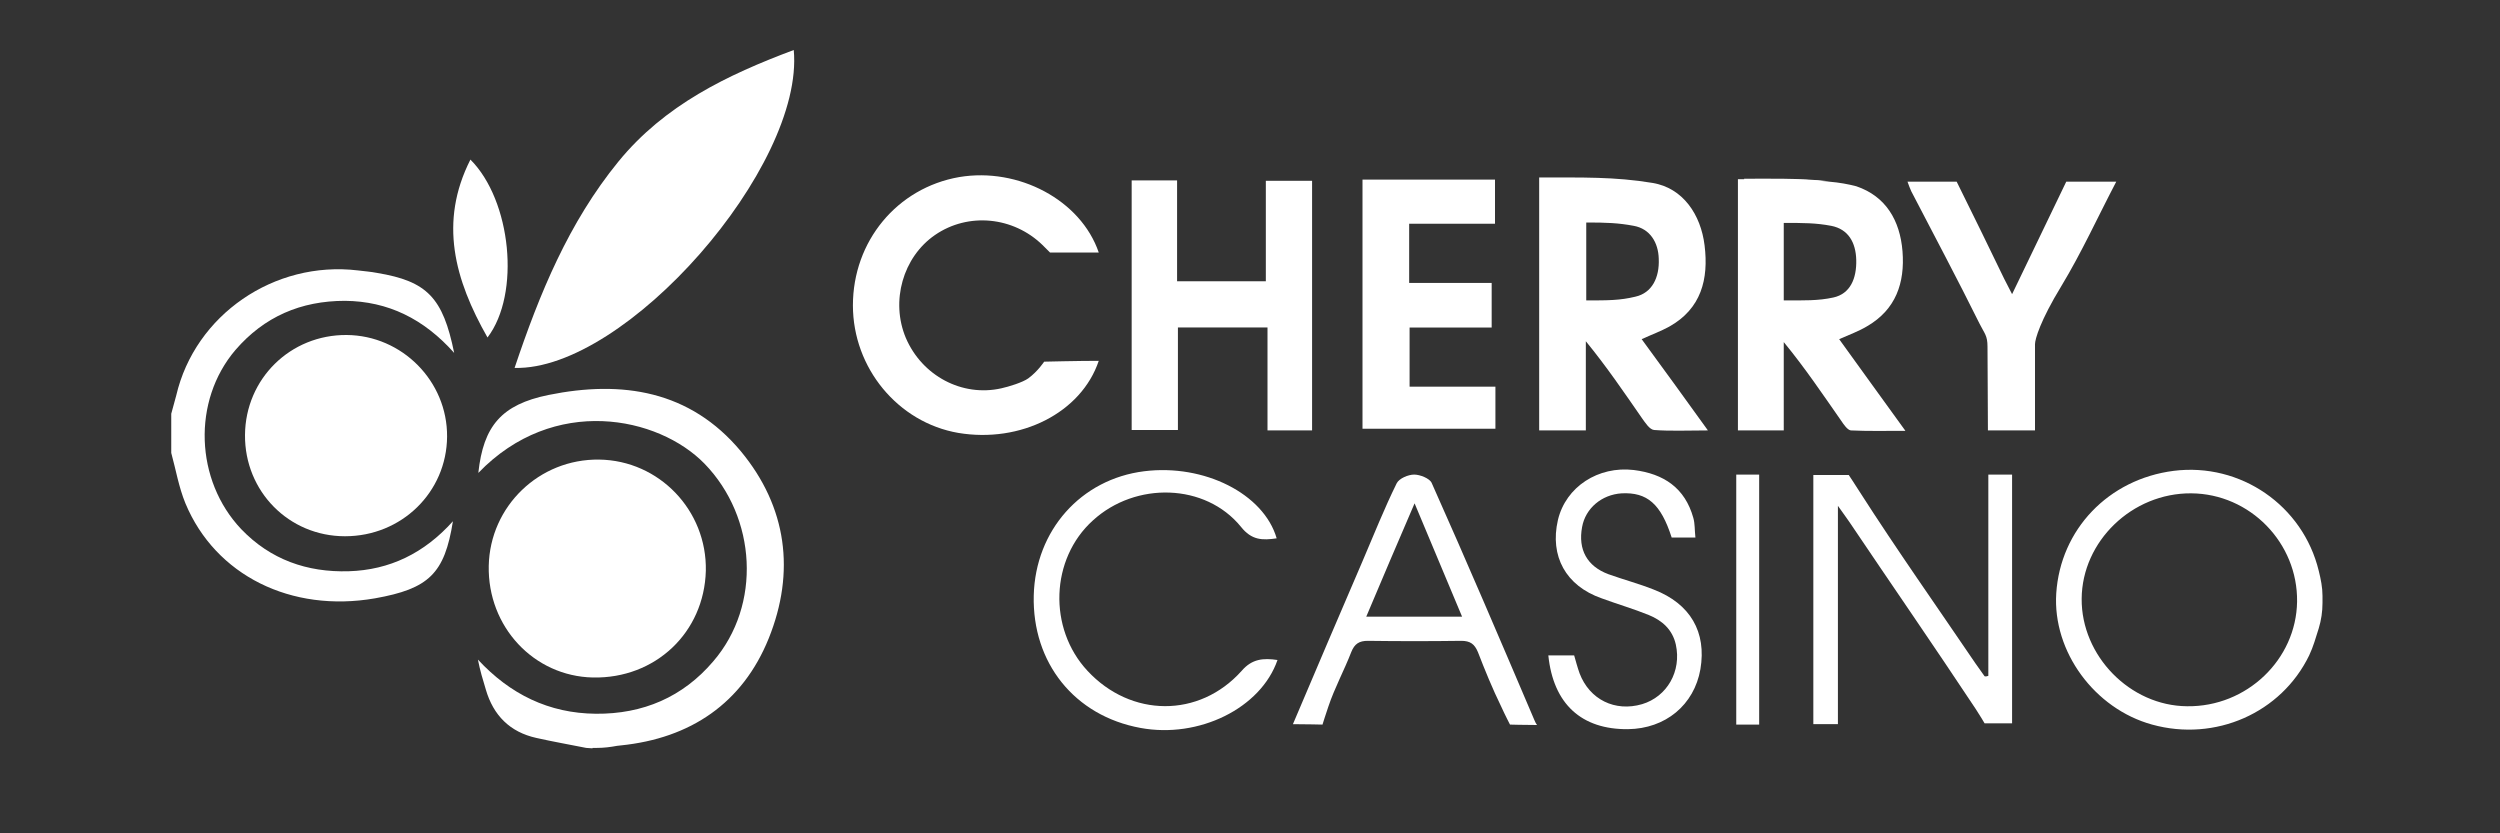 <?xml version="1.0" encoding="utf-8"?>
<!-- Generator: Adobe Illustrator 26.0.1, SVG Export Plug-In . SVG Version: 6.00 Build 0)  -->
<svg version="1.1" id="Warstwa_1" xmlns="http://www.w3.org/2000/svg" xmlns:xlink="http://www.w3.org/1999/xlink" x="0px" y="0px"
	 viewBox="0 0 600 200" style="enable-background:new 0 0 600 200;" xml:space="preserve">
<rect x="0" y="0" width="600" height="200" fill="#333333" stroke="none"/>
<style type="text/css">
	.st0{fill:#FFFFFF;}
</style>
<g>
	<path class="st0" d="M142.2,179.6c-0.5,0-1-0.1-1.5-0.1c-4-0.8-8-1.5-12-2.4c-6.3-1.4-10.3-5.4-12.1-11.6c-0.7-2.3-1.4-4.6-1.9-7.2
		c7.7,8.3,17,12.9,28.3,13s20.9-4,28.2-12.6c11.6-13.5,10.4-34.5-2.1-47.4c-11.1-11.4-36.2-16.6-54.3,2.2
		c1.2-11.3,5.6-16.4,16.8-18.7c17.7-3.6,34-1.1,46.2,13.5c11.1,13.4,13.1,29,6.7,44.9c-6.3,15.6-18.8,24-35.5,25.7
		c-0.3,0-0.6,0.1-0.9,0.1c-1.6,0.3-3.2,0.5-4.9,0.5h-1V179.6z"/>
	<path class="st0" d="M41.1,99.3c0.4-1.5,0.8-2.9,1.2-4.4c4.5-19.3,23.5-32.4,43.6-30c1.5,0.2,3.1,0.3,4.6,0.6
		c12,2,15.8,5.9,18.5,19.2c-7.3-8.2-15.9-12.4-26.2-12.5C72.2,72.2,63.4,76,56.5,84c-10.4,12.2-9.7,31.3,1.4,43
		c7,7.3,15.8,10.4,25.8,10.1c9.8-0.3,18.1-4.3,25-12c-2,12.6-5.8,16.2-18.7,18.5c-20.1,3.5-38.3-5.5-45.5-22.8
		c-1.6-3.9-2.3-8.1-3.4-12.1C41.1,105.5,41.1,102.4,41.1,99.3z"/>
	<path class="st0" d="M556.5,137c-3.8-15.7-18.8-26-34.8-24c-15.7,2-27.2,14.1-28.2,29.4c-0.9,14,9.2,27.7,23,31.5
		c15.2,4.2,31-2.8,37.7-16.6c1-2.1,1.6-4.3,2.3-6.5c0.6-2,0.9-4,0.9-6.1V143C557.4,141,557,139,556.5,137L556.5,137z M524.9,169.5
		c-13.7-0.1-25.4-12.1-25.3-25.8c0.1-13.8,12.1-25.4,26.3-25.3c14.1,0.1,25.6,11.9,25.4,26C551.1,158.3,539.2,169.7,524.9,169.5z"/>
	<path class="st0" d="M169.4,137c-0.4,14.8-12.1,25.9-27.1,25.6c-14.2-0.3-25.3-12.2-25-26.8c0.3-14.3,12.1-25.7,26.5-25.5
		C158.2,110.5,169.7,122.5,169.4,137z"/>
	<path class="st0" d="M190.5,12c2.6,28-40.3,77-67,76.3c6-17.9,13-34.9,24.9-49.5C159.5,25.2,174.5,18,190.5,12z"/>
	<path class="st0" d="M82.8,128.7c-13.5,0-24.1-10.8-24-24.3s10.9-24.1,24.4-24c13.3,0.1,24.2,11.1,24.1,24.4S96.4,128.7,82.8,128.7
		z"/>
	<path class="st0" d="M394,81.4c2.4-1.1,4.6-1.9,6.6-3c7.7-4.3,9.5-11.4,8.5-19.5c-0.9-7.4-5.2-13.8-12.5-15c-9-1.5-17-1.3-27.2-1.3
		v60.7h11.2V81.9c5,6.1,9.2,12.3,13.5,18.5c0.8,1.1,1.8,2.7,2.9,2.8c4,0.3,8,0.1,12.9,0.1C404.3,95.5,399.2,88.5,394,81.4z
		 M380.7,72.1V53.4c4.8,0,7.7,0.1,11.4,0.8c3.9,0.7,5.9,4,6,7.9c0.2,4.5-1.6,8.2-5.6,9.1C388.8,72.1,385.9,72.1,380.7,72.1z"/>
	<path class="st0" d="M441.4,81.4c2.5-1.1,4.7-1.9,6.7-3.1c6.9-4,9.1-10.4,8.5-18c-0.6-7.4-4-13.2-11.1-15.6
		c-1.9-0.5-4.1-0.9-6.5-1.1c-7.1-0.8-15.3-0.6-20.3-0.6c-0.6,0-1.1,0-1.6,0v60.3h11V82.1c5.1,6.2,9.4,12.6,13.8,18.9
		c0.6,0.9,1.5,2.2,2.3,2.3c4.1,0.2,8.2,0.1,13.1,0.1C451.6,95.5,446.5,88.5,441.4,81.4z M428.1,72.1V53.5c4.8,0,7.7,0,11.4,0.7
		c4.1,0.8,5.9,4,6,8.2c0.1,4.4-1.4,8.1-5.5,9C436.4,72.2,432.9,72.1,428.1,72.1z"/>
	<path class="st0" d="M282.5,67.5c7.5,0,14.1,0,21.3,0c0-8,0-15.9,0-24.1c4,0,7.5,0,11.1,0c0,19.9,0,39.8,0,59.9
		c-3.5,0-6.8,0-10.7,0c0-8.1,0-16.3,0-24.7c-7.4,0-14.3,0-21.5,0c0,8.2,0,16.2,0,24.6c-3.8,0-7.4,0-11.1,0c0-20,0-39.8,0-59.9
		c3.6,0,7,0,10.9,0C282.5,51.1,282.5,59.2,282.5,67.5z"/>
	<path class="st0" d="M263.7,86.6c-4.2,12.5-18.8,19.8-33.7,17.3c-14.5-2.5-25.3-15.6-25.3-30.6c0-15.4,10.6-28.2,25.5-30.8
		c14.2-2.4,29.2,5.5,33.5,18.1c-3.7,0-8,0-11.7,0c0,0-1-1-1.8-1.8c-7-6.8-17.8-7.9-25.8-2.4c-7.7,5.3-10.7,15.9-7,24.7
		c3.9,9.1,13.5,14.2,22.9,12.1c1.8-0.4,5.1-1.4,6.5-2.4c2.3-1.7,3.8-4,3.8-4S258.8,86.6,263.7,86.6z"/>
	<path class="st0" d="M327,43.1c10.7,0,21.1,0,31.8,0c0,3.5,0,6.8,0,10.6c-6.8,0-13.6,0-20.6,0c0,4.8,0,9.3,0,14.2
		c6.5,0,13,0,19.8,0c0,3.7,0,7,0,10.7c-6.5,0-13,0-19.7,0c0,4.9,0,9.3,0,14.2c6.9,0,13.6,0,20.6,0c0,3.6,0,6.8,0,10.1
		c-10.7,0-21.1,0-31.9,0C327,83.2,327,63.3,327,43.1z"/>
	<path class="st0" d="M477.2,162.2c0-16,0-32,0-48.3c2,0,3.8,0,5.7,0c0,20.1,0,40,0,59.7c-3.2,0-6.6,0-6.6,0s-1.1-1.9-2.1-3.4
		c-10-15.1-20.3-30-30.4-45c-0.6-0.9-1.3-1.8-2.7-3.8c0,18.1,0,35.2,0,52.4c-2.3,0-4,0-5.9,0c0-20,0-39.9,0-59.8c3.4,0,8.5,0,8.5,0
		s1.6,2.4,2.6,4c8.9,13.9,18.5,27.5,27.8,41.2c0.7,1,1.5,2.1,2.2,3.1C476.6,162.4,476.9,162.3,477.2,162.2z"/>
	<path class="st0" d="M494.7,68.7c-5,8.2-6.3,12.7-6.3,13.9c0,2.7,0,17.8,0,20.7h-11.3c0-5.9-0.1-15.4-0.1-20.1
		c0-2.7-0.7-3.1-1.9-5.5c-5.3-10.7-10.9-21.2-16.4-31.8c-0.3-0.7-0.6-1.4-0.9-2.3h11.8c3.5,7,8.3,16.9,11.4,23.3c0.5,1,1,2,1.9,3.7
		c2.7-5.5,9.1-19,13-27h12C503.5,52,499.6,60.6,494.7,68.7z"/>
	<path class="st0" d="M368.2,172.7c-8.1-19-16.2-38-24.6-56.8c-0.5-1.1-2.8-2-4.2-2c-1.4,0-3.6,0.9-4.2,2.1
		c-3,6.1-5.5,12.4-8.2,18.7c-5.6,13-11.1,25.9-16.7,39.1c2.8,0,7.1,0.1,7.1,0.1s0.9-2.9,1.4-4.3c1.5-4.5,3.8-8.7,5.5-13.1
		c0.8-2,1.9-2.7,4-2.7c7.5,0.1,14.9,0.1,22.4,0c2.2,0,3.2,0.8,4,2.7c1.7,4.4,3.5,8.8,5.6,13.1c0.9,2,2.1,4.3,2.1,4.3
		s3.4,0.1,6.5,0.1C368.7,173.8,368.3,173,368.2,172.7z M327.9,148c3.8-9,7.5-17.7,11.6-27.2c4,9.5,7.6,18.1,11.4,27.2H327.9z"/>
	<path class="st0" d="M306.6,158.4c-4,11.6-18.9,18.9-32.9,16.3c-15.8-2.9-26-15.6-25.6-31.8c0.4-15.6,11.3-27.9,26.5-29.8
		c14.4-1.8,28.7,5.4,31.8,16.1c-3.4,0.5-6,0.5-8.6-2.8c-8.5-10.4-25.2-10.9-35.5-1.5c-10.2,9.2-10.8,25.9-1.3,36.1
		c10.4,11.2,26.8,11.4,37,0C300.5,158.1,303.2,157.9,306.6,158.4z"/>
	<path class="st0" d="M371.6,157.3c2.1,0,4,0,6.2,0c0.4,1.4,0.8,2.9,1.3,4.3c2.4,6.3,8.5,9.3,15,7.4c6-1.8,9.5-7.9,8.1-14.3
		c-0.8-3.6-3.3-5.8-6.5-7.1c-3.7-1.5-7.5-2.6-11.3-4c-8.6-3-12.5-10.1-10.5-18.8c1.9-8,9.7-13,18.2-12c7.2,0.9,12.3,4.3,14.3,11.5
		c0.4,1.4,0.3,2.9,0.5,4.7c-2.2,0-3.9,0-5.7,0c-2.6-8.1-5.9-10.9-12-10.6c-4.8,0.3-8.7,3.6-9.5,8.1c-1,5.4,1.2,9.4,6.3,11.3
		c3.6,1.3,7.4,2.3,10.9,3.7c8.8,3.4,12.7,10.2,11.2,19.1c-1.5,8.6-8.4,14.3-17.4,14.4C379.6,175.1,372.8,169,371.6,157.3z"/>
	<path class="st0" d="M117,81c-7.9-13.9-11.7-27.7-4.1-42.7C122.7,48.1,125,70.5,117,81z"/>
	<path class="st0" d="M416.7,113.9c1.9,0,3.6,0,5.5,0c0,20,0,39.8,0,60c-1.7,0-3.5,0-5.5,0C416.7,154.1,416.7,134.2,416.7,113.9z"/>
</g>
<path class="st0" d="M438.9,43.5h-20.3v-0.6C423.6,42.9,431.9,42.7,438.9,43.5z"/>
</svg>

